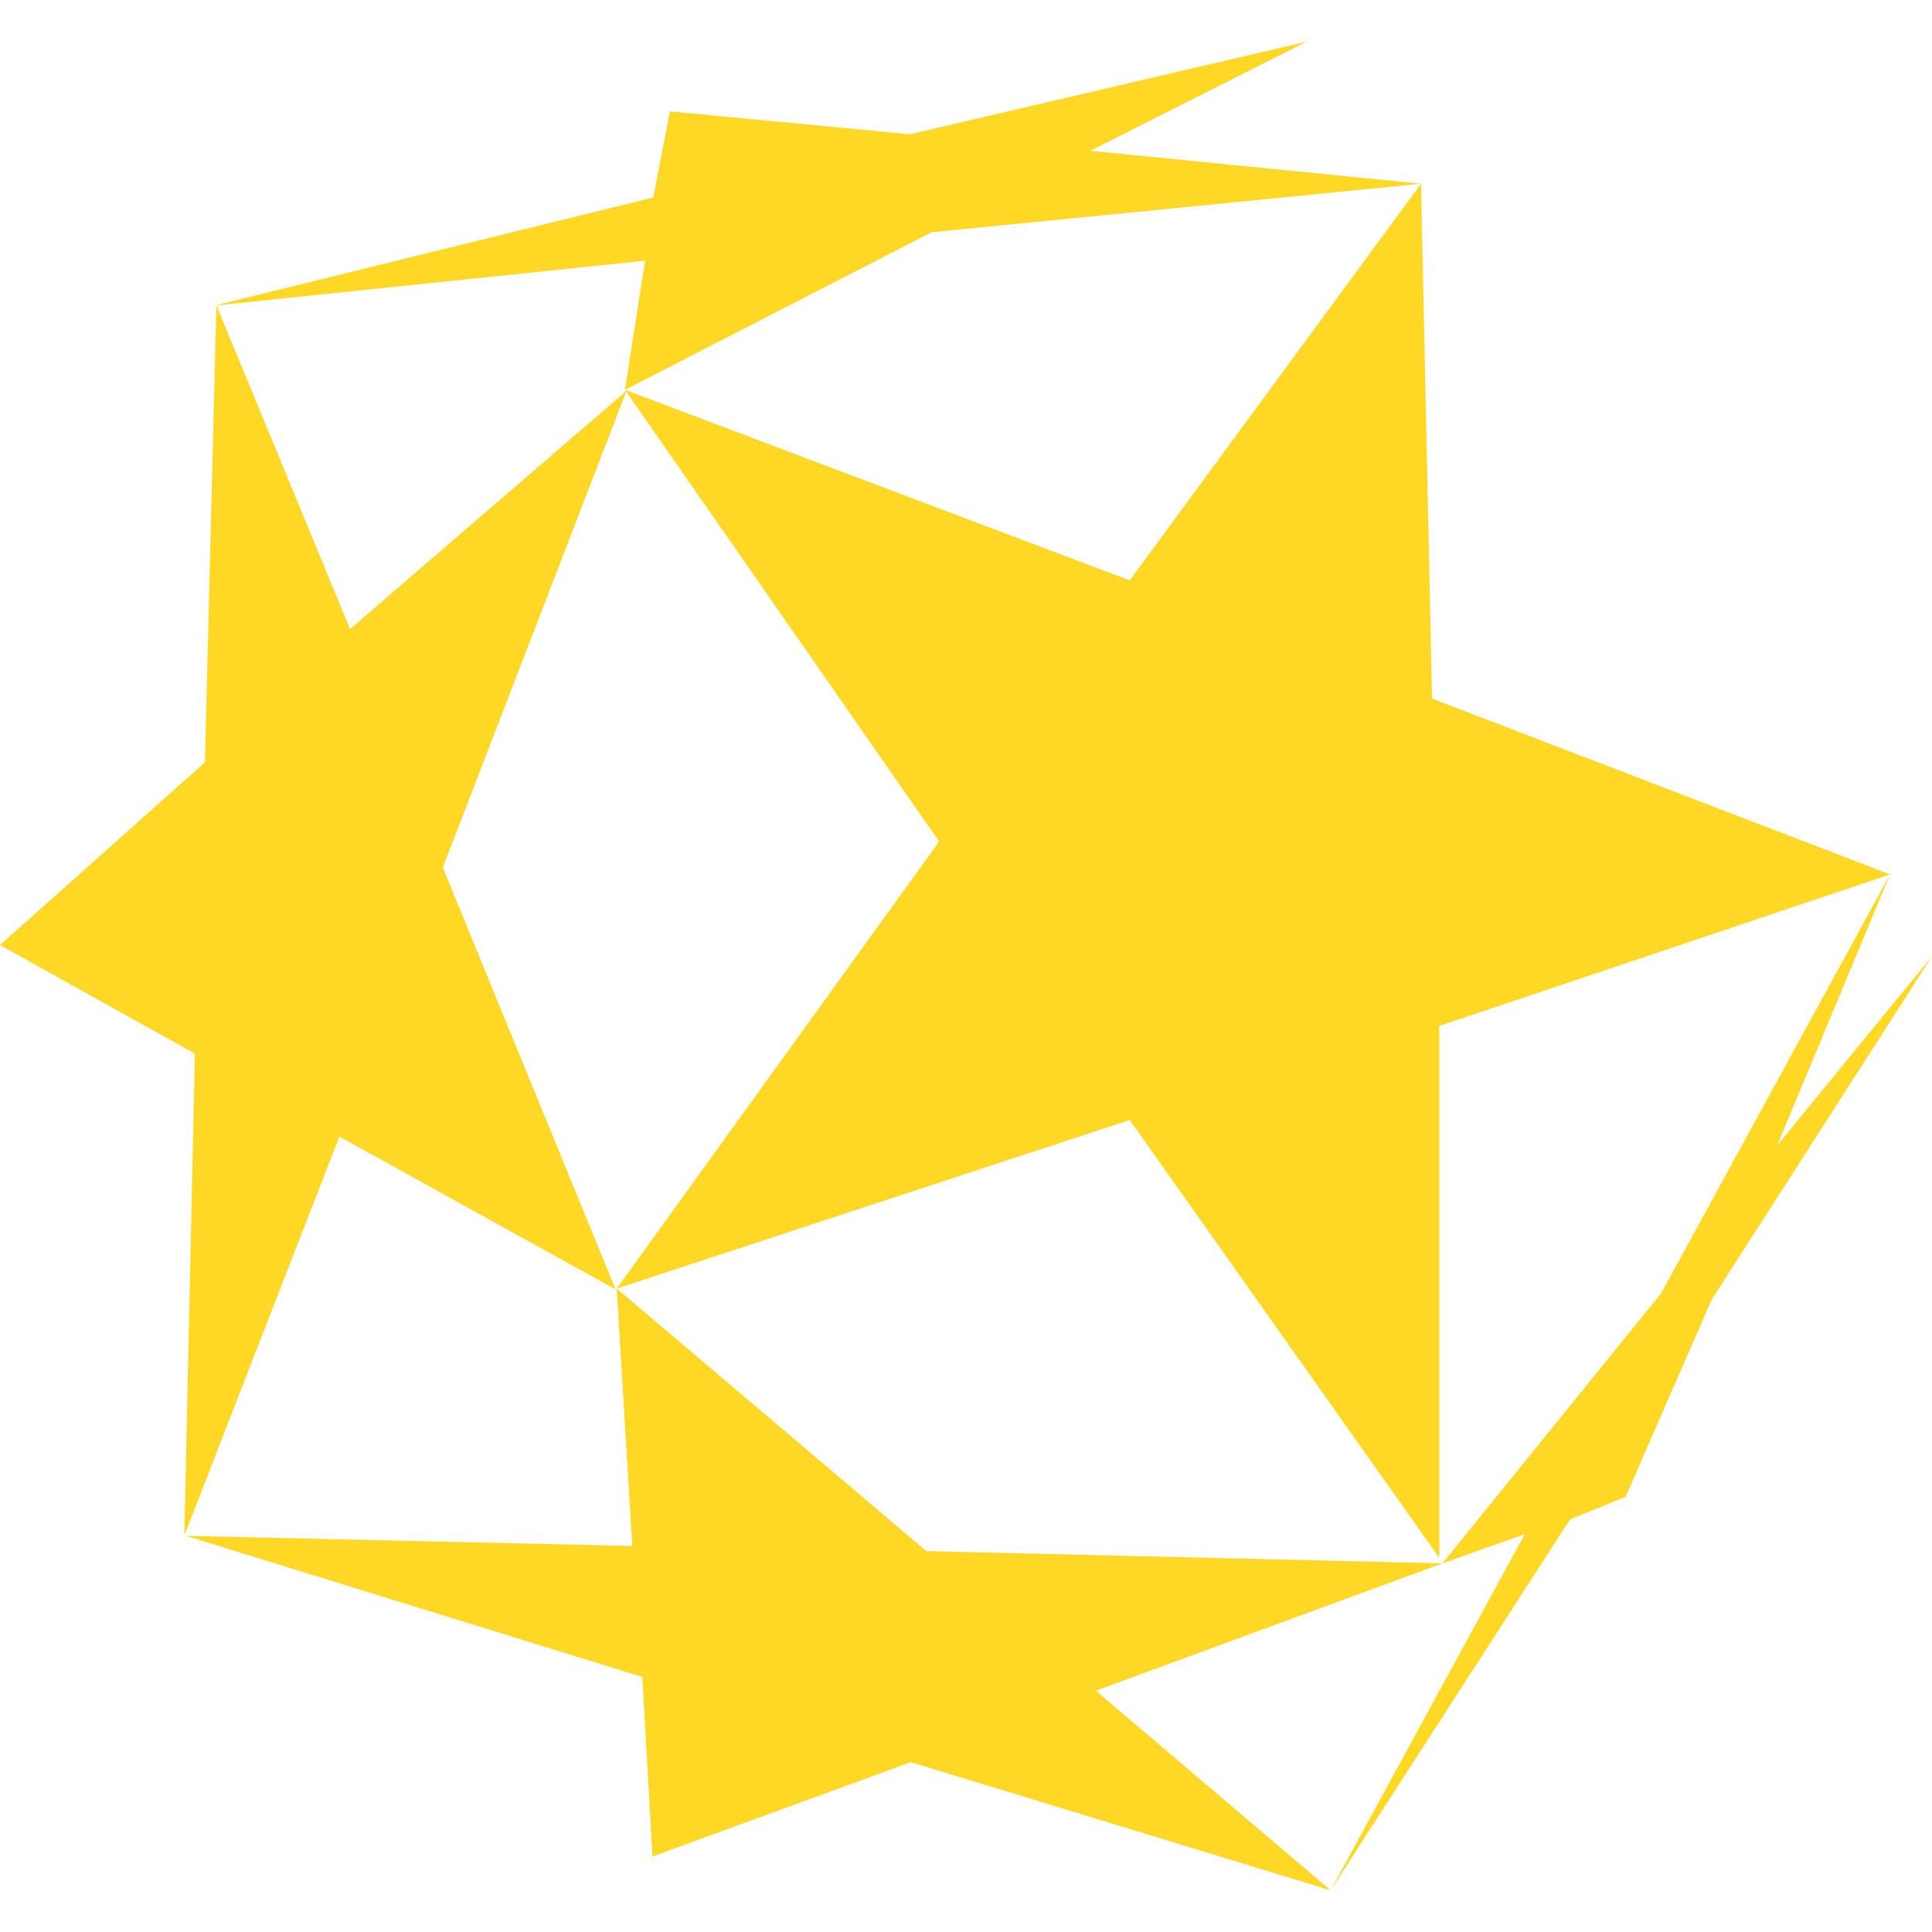 <?xml version="1.0" encoding="UTF-8"?>
<svg data-bbox="0 12.242 566.927 542.448" xmlns="http://www.w3.org/2000/svg" viewBox="0 0 566.929 566.929" height="566.929" width="566.929" data-type="color">
    <g>
        <path d="M383.383 12.242 266.997 39.399l-70.43-6.72-4.849 25.27L62.961 89.663 189.3 76.498l-5.909 37.9 89.956-46.239L416.99 53.913l-97.043-9.675z" fill="#ffd725" data-color="1"/>
        <path d="M60.133 223.7 0 277.31l57.198 31.882-3.114 141.387 45.514-117.07 81.05 44.868-50.71-123.813 53.908-139.897-81.121 69.922L63.492 89.58Z" fill="#ffd725" data-color="1"/>
        <path d="m183.39 114.398 92.194 132.538-94.618 131.18 150.536-49.467 90.862 128.501V301.03l132.262-44.43-134.405-51.605-3.23-151.082L331.5 170.31z" fill="#ffd725" data-color="1"/>
        <path d="m487.421 379.544-64.167 79.214 24.2-8.61-56.995 104.542 70.255-108.842 16.31-6.621 25.276-57.89 64.627-100.725-45.458 55.564 33.152-79.58Z" fill="#ffd725" data-color="1"/>
        <path d="m185.544 453.649-130.932-2.96 133.876 41.395 2.965 52.698 75.81-27.693 123.196 37.601-68.897-58.574 101.693-37.359-151.426-3.59-90.862-77.051z" fill="#ffd725" data-color="1"/>
    </g>
</svg>
